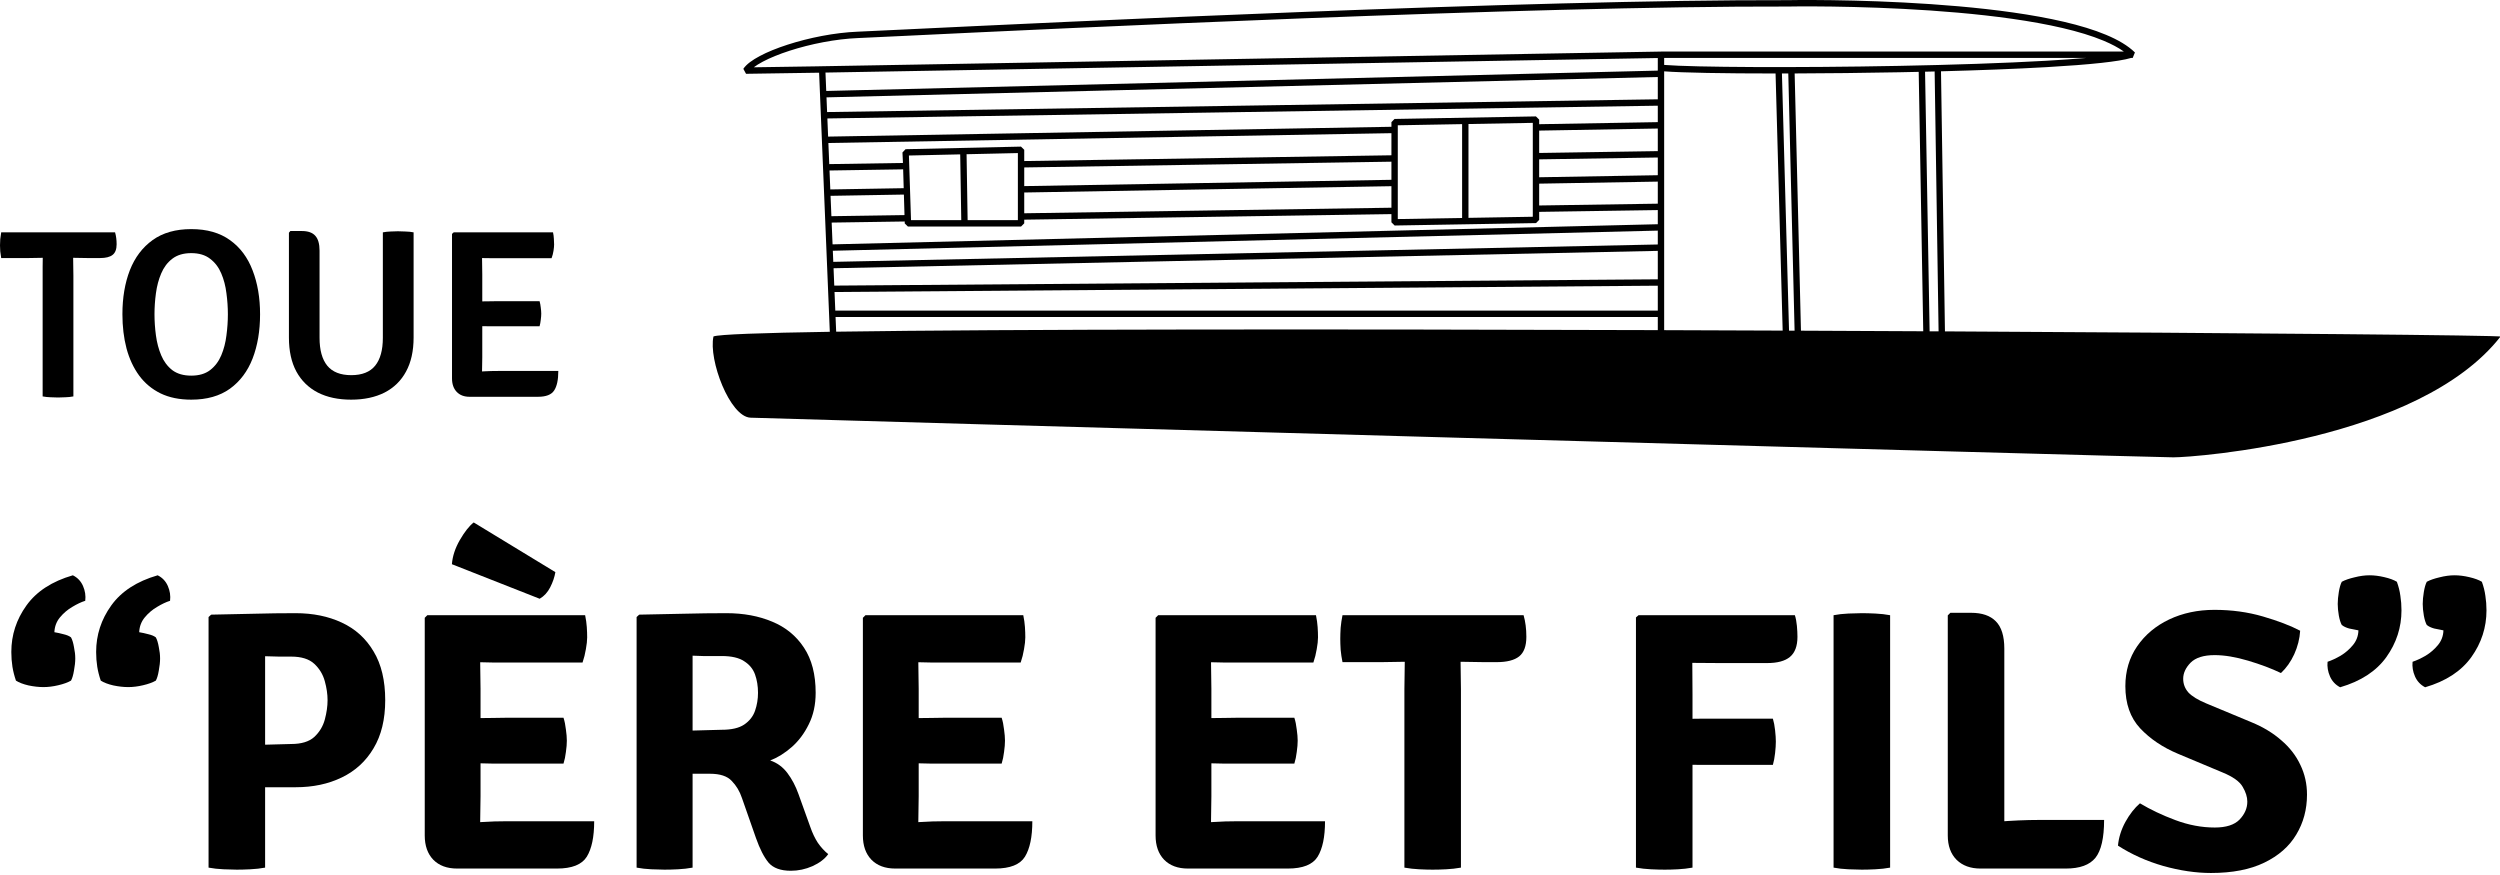 <?xml version="1.0" encoding="UTF-8"?> <svg xmlns="http://www.w3.org/2000/svg" width="300" height="105" viewBox="0 0 300 105" fill="none" class="navigation--logo" data-v-f4364dcb=""><g clip-path="url(#clip0_404_1302)"><path d="M0.144 30.966C0.096 30.697 0.058 30.428 0.029 30.159C0.01 29.89 0 29.65 0 29.439C0 29.218 0.01 28.972 0.029 28.703C0.058 28.425 0.096 28.151 0.144 27.882H13.808C13.933 28.314 13.995 28.79 13.995 29.309C13.995 29.914 13.832 30.342 13.505 30.591C13.188 30.841 12.688 30.966 12.006 30.966H10.536C10.334 30.966 10.046 30.962 9.671 30.952C9.297 30.942 9.008 30.937 8.807 30.937H5.117C4.915 30.937 4.627 30.942 4.252 30.952C3.887 30.962 3.599 30.966 3.387 30.966H0.144ZM5.117 33.071C5.117 32.677 5.117 32.326 5.117 32.018C5.126 31.701 5.131 31.341 5.131 30.937V29.41H8.778V30.937C8.778 31.341 8.782 31.701 8.792 32.018C8.802 32.326 8.807 32.677 8.807 33.071V47.57C8.499 47.628 8.182 47.662 7.855 47.671C7.529 47.691 7.231 47.7 6.962 47.7C6.702 47.7 6.404 47.691 6.068 47.671C5.741 47.662 5.424 47.628 5.117 47.57V33.071Z" fill="currentColor"></path><path d="M18.539 37.712C18.539 38.538 18.596 39.384 18.712 40.248C18.827 41.113 19.038 41.911 19.346 42.641C19.653 43.371 20.095 43.962 20.672 44.414C21.258 44.856 22.017 45.077 22.949 45.077C23.881 45.077 24.635 44.856 25.212 44.414C25.798 43.962 26.245 43.371 26.552 42.641C26.86 41.911 27.067 41.113 27.172 40.248C27.288 39.384 27.345 38.538 27.345 37.712C27.345 36.885 27.288 36.044 27.172 35.189C27.067 34.325 26.86 33.532 26.552 32.811C26.245 32.081 25.798 31.495 25.212 31.053C24.635 30.601 23.881 30.375 22.949 30.375C22.017 30.375 21.258 30.601 20.672 31.053C20.095 31.495 19.653 32.081 19.346 32.811C19.038 33.532 18.827 34.325 18.712 35.189C18.596 36.044 18.539 36.885 18.539 37.712ZM14.69 37.712C14.69 35.723 14.988 33.959 15.584 32.422C16.189 30.885 17.102 29.679 18.322 28.804C19.543 27.93 21.085 27.493 22.949 27.493C24.832 27.493 26.384 27.935 27.605 28.819C28.825 29.693 29.728 30.904 30.314 32.451C30.91 33.988 31.208 35.742 31.208 37.712C31.208 39.701 30.91 41.469 30.314 43.016C29.718 44.553 28.811 45.764 27.59 46.648C26.37 47.522 24.823 47.959 22.949 47.959C21.537 47.959 20.311 47.71 19.274 47.21C18.236 46.701 17.376 45.985 16.694 45.062C16.021 44.14 15.517 43.054 15.18 41.805C14.854 40.556 14.69 39.191 14.69 37.712Z" fill="currentColor"></path><path d="M49.632 40.508C49.632 42.122 49.329 43.482 48.724 44.587C48.128 45.692 47.268 46.533 46.144 47.109C45.02 47.676 43.684 47.959 42.137 47.959C40.59 47.959 39.259 47.676 38.145 47.109C37.03 46.533 36.17 45.692 35.565 44.587C34.969 43.482 34.671 42.122 34.671 40.508V27.925L34.844 27.723H36.227C36.958 27.723 37.491 27.911 37.827 28.285C38.173 28.66 38.346 29.256 38.346 30.073V40.537C38.346 42.007 38.654 43.121 39.269 43.881C39.893 44.64 40.854 45.019 42.151 45.019C43.449 45.019 44.405 44.64 45.02 43.881C45.635 43.121 45.942 42.007 45.942 40.537V27.882C46.24 27.824 46.547 27.791 46.864 27.781C47.191 27.762 47.484 27.752 47.744 27.752C47.994 27.752 48.296 27.762 48.652 27.781C49.017 27.791 49.344 27.824 49.632 27.882V40.508Z" fill="currentColor"></path><path d="M54.241 28.069L54.443 27.882H57.844V30.909C57.844 31.312 57.849 31.653 57.859 31.932C57.868 32.211 57.873 32.547 57.873 32.941V42.872C57.873 43.169 57.868 43.448 57.859 43.708C57.849 43.957 57.844 44.246 57.844 44.572V47.614H56.346C55.692 47.614 55.178 47.417 54.803 47.023C54.429 46.629 54.241 46.091 54.241 45.408V28.069ZM64.749 36.141C64.816 36.371 64.864 36.631 64.893 36.919C64.931 37.198 64.95 37.438 64.95 37.64C64.95 37.851 64.931 38.096 64.893 38.375C64.864 38.653 64.816 38.913 64.749 39.153H59.733C59.502 39.153 59.194 39.153 58.81 39.153C58.435 39.143 58.046 39.139 57.643 39.139C57.249 39.129 56.903 39.124 56.605 39.124V36.169C56.903 36.169 57.249 36.169 57.643 36.169C58.046 36.16 58.435 36.155 58.81 36.155C59.194 36.145 59.502 36.141 59.733 36.141H64.749ZM66.363 27.882C66.42 28.151 66.454 28.41 66.464 28.66C66.483 28.9 66.493 29.126 66.493 29.338C66.493 29.539 66.468 29.794 66.42 30.102C66.372 30.409 66.296 30.702 66.19 30.981H59.733C59.502 30.981 59.194 30.981 58.81 30.981C58.435 30.971 58.046 30.966 57.643 30.966C57.249 30.957 56.903 30.947 56.605 30.937V27.882H66.363ZM66.997 44.515C66.997 45.581 66.829 46.364 66.493 46.864C66.166 47.364 65.522 47.614 64.561 47.614H56.605V44.645C57.133 44.616 57.643 44.587 58.133 44.558C58.632 44.529 59.204 44.515 59.848 44.515H66.997Z" fill="currentColor"></path><path d="M1.914 81.674C1.721 81.113 1.581 80.558 1.492 80.011C1.404 79.45 1.359 78.858 1.359 78.237C1.359 76.197 1.965 74.335 3.178 72.649C4.39 70.964 6.245 69.759 8.743 69.035C9.305 69.316 9.712 69.745 9.963 70.321C10.214 70.898 10.303 71.489 10.229 72.095C9.756 72.243 9.239 72.487 8.677 72.827C8.115 73.152 7.62 73.573 7.191 74.091C6.777 74.593 6.555 75.185 6.526 75.865C6.881 75.924 7.25 76.005 7.635 76.109C8.019 76.197 8.315 76.323 8.522 76.486C8.669 76.752 8.788 77.136 8.876 77.639C8.98 78.126 9.032 78.585 9.032 79.013C9.032 79.442 8.98 79.93 8.876 80.477C8.788 81.009 8.669 81.408 8.522 81.674C8.137 81.896 7.627 82.081 6.992 82.229C6.371 82.377 5.779 82.451 5.218 82.451C4.656 82.451 4.057 82.384 3.421 82.251C2.786 82.103 2.283 81.911 1.914 81.674ZM12.092 81.674C11.899 81.113 11.759 80.558 11.67 80.011C11.582 79.45 11.537 78.858 11.537 78.237C11.537 76.197 12.143 74.335 13.356 72.649C14.568 70.964 16.423 69.759 18.921 69.035C19.483 69.316 19.89 69.745 20.141 70.321C20.392 70.898 20.481 71.489 20.407 72.095C19.934 72.243 19.416 72.487 18.855 72.827C18.293 73.152 17.798 73.573 17.369 74.091C16.955 74.593 16.733 75.185 16.704 75.865C17.059 75.924 17.428 76.005 17.813 76.109C18.197 76.197 18.493 76.323 18.7 76.486C18.847 76.752 18.966 77.136 19.054 77.639C19.158 78.126 19.21 78.585 19.21 79.013C19.21 79.442 19.158 79.93 19.054 80.477C18.966 81.009 18.847 81.408 18.7 81.674C18.315 81.896 17.805 82.081 17.169 82.229C16.549 82.377 15.957 82.451 15.396 82.451C14.834 82.451 14.235 82.384 13.6 82.251C12.964 82.103 12.461 81.911 12.092 81.674Z" fill="currentColor"></path><path d="M46.226 84.025C46.226 86.316 45.761 88.238 44.829 89.79C43.913 91.342 42.641 92.51 41.015 93.294C39.404 94.077 37.556 94.469 35.472 94.469H28.952V89.48C29.366 89.45 29.987 89.421 30.815 89.391C31.643 89.362 32.456 89.339 33.254 89.325C34.067 89.295 34.629 89.28 34.939 89.28C36.166 89.28 37.09 88.999 37.711 88.438C38.332 87.861 38.753 87.166 38.975 86.353C39.197 85.525 39.308 84.749 39.308 84.025C39.308 83.3 39.197 82.539 38.975 81.741C38.753 80.928 38.332 80.233 37.711 79.656C37.09 79.08 36.166 78.792 34.939 78.792C34.466 78.792 33.978 78.792 33.476 78.792C32.973 78.777 32.419 78.762 31.813 78.747V104.115C31.266 104.218 30.675 104.285 30.039 104.314C29.418 104.344 28.878 104.359 28.42 104.359C28.006 104.359 27.474 104.344 26.824 104.314C26.173 104.285 25.575 104.218 25.027 104.115V74.046L25.338 73.758C27.201 73.714 28.938 73.677 30.549 73.647C32.175 73.603 33.816 73.581 35.472 73.581C37.556 73.581 39.404 73.958 41.015 74.712C42.641 75.466 43.913 76.619 44.829 78.171C45.761 79.708 46.226 81.66 46.226 84.025Z" fill="currentColor"></path><path d="M50.969 74.135L51.279 73.825H57.621V79.39C57.621 80.011 57.628 80.558 57.643 81.031C57.658 81.504 57.665 82.044 57.665 82.65V95.555C57.665 96.102 57.658 96.605 57.643 97.063C57.628 97.522 57.621 98.039 57.621 98.615V104.226H54.849C53.637 104.226 52.684 103.871 51.989 103.161C51.309 102.452 50.969 101.483 50.969 100.256V74.135ZM67.621 86.131C67.755 86.545 67.851 87.018 67.91 87.551C67.984 88.068 68.021 88.511 68.021 88.881C68.021 89.265 67.984 89.716 67.91 90.234C67.851 90.736 67.755 91.202 67.621 91.631H60.637C60.267 91.631 59.75 91.631 59.084 91.631C58.434 91.616 57.761 91.601 57.067 91.586C56.387 91.572 55.81 91.564 55.337 91.564V86.198C55.81 86.183 56.387 86.176 57.067 86.176C57.761 86.161 58.434 86.154 59.084 86.154C59.75 86.139 60.267 86.131 60.637 86.131H67.621ZM70.216 73.825C70.319 74.327 70.386 74.8 70.415 75.244C70.445 75.687 70.46 76.101 70.46 76.486C70.46 76.87 70.408 77.343 70.305 77.905C70.216 78.452 70.083 78.984 69.906 79.501H60.637C60.267 79.501 59.75 79.501 59.084 79.501C58.434 79.487 57.761 79.472 57.067 79.457C56.387 79.442 55.81 79.427 55.337 79.413V73.825H70.216ZM71.302 98.549C71.302 100.426 71.007 101.846 70.415 102.806C69.824 103.753 68.634 104.226 66.845 104.226H55.337V98.771C56.254 98.726 57.133 98.682 57.976 98.638C58.833 98.579 59.794 98.549 60.858 98.549H71.302ZM56.845 62.693C56.313 63.107 55.758 63.809 55.182 64.8C54.62 65.775 54.302 66.744 54.228 67.705L64.761 71.851C65.293 71.541 65.715 71.082 66.025 70.476C66.335 69.87 66.542 69.264 66.646 68.658L56.845 62.693Z" fill="currentColor"></path><path d="M97.879 83.138C97.879 84.557 97.606 85.814 97.058 86.907C96.526 88.001 95.839 88.918 94.996 89.657C94.168 90.382 93.311 90.914 92.424 91.254C93.252 91.534 93.939 92.037 94.486 92.761C95.033 93.486 95.477 94.329 95.817 95.289L97.236 99.236C97.487 99.961 97.79 100.596 98.145 101.143C98.515 101.676 98.929 102.126 99.387 102.496C98.973 103.073 98.345 103.553 97.502 103.937C96.659 104.307 95.795 104.492 94.908 104.492C93.681 104.492 92.786 104.166 92.225 103.516C91.678 102.851 91.175 101.868 90.717 100.567L89.031 95.755C88.765 94.957 88.359 94.277 87.812 93.715C87.28 93.138 86.407 92.85 85.195 92.85H80.361V87.772C80.938 87.743 81.647 87.713 82.49 87.684C83.347 87.654 84.16 87.632 84.929 87.617C85.698 87.588 86.26 87.573 86.615 87.573C87.782 87.573 88.677 87.366 89.298 86.952C89.933 86.523 90.369 85.969 90.606 85.289C90.842 84.609 90.961 83.892 90.961 83.138C90.961 82.34 90.842 81.608 90.606 80.943C90.369 80.277 89.933 79.745 89.298 79.346C88.677 78.932 87.782 78.725 86.615 78.725C86.304 78.725 85.957 78.725 85.572 78.725C85.188 78.725 84.789 78.725 84.375 78.725C83.961 78.71 83.54 78.696 83.111 78.681V104.115C82.549 104.218 81.965 104.285 81.359 104.314C80.753 104.344 80.213 104.359 79.74 104.359C79.326 104.359 78.802 104.344 78.166 104.314C77.53 104.285 76.939 104.218 76.392 104.115V74.046L76.703 73.758C78.565 73.714 80.361 73.677 82.091 73.647C83.82 73.603 85.513 73.581 87.169 73.581C89.224 73.581 91.057 73.921 92.668 74.601C94.279 75.266 95.551 76.308 96.482 77.727C97.413 79.132 97.879 80.935 97.879 83.138Z" fill="currentColor"></path><path d="M103.546 74.135L103.856 73.825H110.198V79.39C110.198 80.011 110.206 80.558 110.22 81.031C110.235 81.504 110.243 82.044 110.243 82.65V95.555C110.243 96.102 110.235 96.605 110.22 97.063C110.206 97.522 110.198 98.039 110.198 98.615V104.226H107.426C106.214 104.226 105.261 103.871 104.566 103.161C103.886 102.452 103.546 101.483 103.546 100.256V74.135ZM120.199 86.131C120.332 86.545 120.428 87.018 120.487 87.551C120.561 88.068 120.598 88.511 120.598 88.881C120.598 89.265 120.561 89.716 120.487 90.234C120.428 90.736 120.332 91.202 120.199 91.631H113.214C112.844 91.631 112.327 91.631 111.662 91.631C111.011 91.616 110.339 91.601 109.644 91.586C108.964 91.572 108.387 91.564 107.914 91.564V86.198C108.387 86.183 108.964 86.176 109.644 86.176C110.339 86.161 111.011 86.154 111.662 86.154C112.327 86.139 112.844 86.131 113.214 86.131H120.199ZM122.793 73.825C122.897 74.327 122.963 74.8 122.993 75.244C123.022 75.687 123.037 76.101 123.037 76.486C123.037 76.87 122.985 77.343 122.882 77.905C122.793 78.452 122.66 78.984 122.483 79.501H113.214C112.844 79.501 112.327 79.501 111.662 79.501C111.011 79.487 110.339 79.472 109.644 79.457C108.964 79.442 108.387 79.427 107.914 79.413V73.825H122.793ZM123.88 98.549C123.88 100.426 123.584 101.846 122.993 102.806C122.401 103.753 121.211 104.226 119.423 104.226H107.914V98.771C108.831 98.726 109.71 98.682 110.553 98.638C111.41 98.579 112.371 98.549 113.436 98.549H123.88Z" fill="currentColor"></path><path d="M138.67 74.135L138.98 73.825H145.322V79.39C145.322 80.011 145.329 80.558 145.344 81.031C145.359 81.504 145.366 82.044 145.366 82.65V95.555C145.366 96.102 145.359 96.605 145.344 97.063C145.329 97.522 145.322 98.039 145.322 98.615V104.226H142.55C141.338 104.226 140.384 103.871 139.69 103.161C139.01 102.452 138.67 101.483 138.67 100.256V74.135ZM155.322 86.131C155.456 86.545 155.552 87.018 155.611 87.551C155.685 88.068 155.722 88.511 155.722 88.881C155.722 89.265 155.685 89.716 155.611 90.234C155.552 90.736 155.456 91.202 155.322 91.631H148.338C147.968 91.631 147.451 91.631 146.785 91.631C146.135 91.616 145.462 91.601 144.768 91.586C144.087 91.572 143.511 91.564 143.038 91.564V86.198C143.511 86.183 144.087 86.176 144.768 86.176C145.462 86.161 146.135 86.154 146.785 86.154C147.451 86.139 147.968 86.131 148.338 86.131H155.322ZM157.917 73.825C158.02 74.327 158.087 74.8 158.116 75.244C158.146 75.687 158.161 76.101 158.161 76.486C158.161 76.87 158.109 77.343 158.006 77.905C157.917 78.452 157.784 78.984 157.606 79.501H148.338C147.968 79.501 147.451 79.501 146.785 79.501C146.135 79.487 145.462 79.472 144.768 79.457C144.087 79.442 143.511 79.427 143.038 79.413V73.825H157.917ZM159.003 98.549C159.003 100.426 158.708 101.846 158.116 102.806C157.525 103.753 156.335 104.226 154.546 104.226H143.038V98.771C143.954 98.726 144.834 98.682 145.677 98.638C146.534 98.579 147.495 98.549 148.559 98.549H159.003Z" fill="currentColor"></path><path d="M161.1 79.457C160.996 78.954 160.922 78.459 160.878 77.971C160.848 77.483 160.833 77.047 160.833 76.663C160.833 76.279 160.848 75.835 160.878 75.332C160.922 74.83 160.996 74.327 161.1 73.825H182.83C183.052 74.593 183.163 75.458 183.163 76.419C183.163 77.528 182.875 78.311 182.298 78.77C181.722 79.228 180.82 79.457 179.593 79.457H178.085C177.76 79.457 177.294 79.45 176.688 79.435C176.097 79.42 175.638 79.413 175.313 79.413H168.528C168.203 79.413 167.744 79.42 167.153 79.435C166.562 79.45 166.096 79.457 165.756 79.457H161.1ZM168.528 82.694C168.528 82.088 168.535 81.549 168.55 81.076C168.565 80.588 168.572 80.034 168.572 79.413V76.619H175.269V79.413C175.269 80.034 175.276 80.588 175.291 81.076C175.306 81.549 175.313 82.088 175.313 82.694V104.115C174.737 104.218 174.145 104.285 173.539 104.314C172.933 104.344 172.394 104.359 171.921 104.359C171.462 104.359 170.923 104.344 170.302 104.314C169.696 104.285 169.104 104.218 168.528 104.115V82.694Z" fill="currentColor"></path><path d="M203.1 104.115C202.524 104.218 201.94 104.285 201.349 104.314C200.772 104.344 200.247 104.359 199.774 104.359C199.301 104.359 198.747 104.344 198.111 104.314C197.49 104.285 196.892 104.218 196.315 104.115V74.091L196.625 73.825H203.056V75.976C203.056 77.188 203.063 78.422 203.078 79.679C203.093 80.921 203.1 82.125 203.1 83.293V104.115ZM215.385 73.825C215.503 74.194 215.584 74.623 215.629 75.111C215.673 75.599 215.695 76.035 215.695 76.419C215.695 77.528 215.392 78.334 214.786 78.836C214.195 79.324 213.286 79.568 212.059 79.568H206.382C205.259 79.568 204.202 79.56 203.211 79.546C202.236 79.531 201.267 79.516 200.306 79.501V73.825H215.385ZM212.746 86.242C212.864 86.627 212.953 87.092 213.012 87.639C213.071 88.171 213.101 88.622 213.101 88.992C213.101 89.376 213.071 89.835 213.012 90.367C212.953 90.899 212.864 91.372 212.746 91.786H204.098C203.477 91.786 202.842 91.778 202.191 91.764C201.541 91.734 200.986 91.712 200.528 91.697V86.309C200.986 86.294 201.541 86.279 202.191 86.264C202.842 86.25 203.477 86.242 204.098 86.242H212.746Z" fill="currentColor"></path><path d="M220.028 73.825C220.561 73.721 221.152 73.655 221.802 73.625C222.467 73.596 223.007 73.581 223.421 73.581C223.879 73.581 224.419 73.596 225.04 73.625C225.675 73.655 226.267 73.721 226.814 73.825V104.115C226.267 104.218 225.675 104.285 225.04 104.314C224.419 104.344 223.879 104.359 223.421 104.359C223.007 104.359 222.467 104.344 221.802 104.314C221.152 104.285 220.561 104.218 220.028 104.115V73.825Z" fill="currentColor"></path><path d="M240.518 104.226H237.658C236.46 104.226 235.507 103.878 234.797 103.183C234.088 102.474 233.733 101.498 233.733 100.256V73.847L234.044 73.536H236.527C237.843 73.536 238.833 73.876 239.498 74.556C240.178 75.237 240.518 76.33 240.518 77.838V104.226ZM252.492 98.394C252.492 100.552 252.145 102.067 251.45 102.939C250.756 103.797 249.573 104.226 247.902 104.226H237.658L234.044 99.325C235.906 99 237.754 98.763 239.587 98.615C241.435 98.468 243.12 98.394 244.643 98.394H252.492Z" fill="currentColor"></path><path d="M254.156 101.476C254.245 100.515 254.54 99.569 255.043 98.638C255.56 97.706 256.144 96.96 256.795 96.398C258.051 97.152 259.47 97.825 261.052 98.416C262.634 99.007 264.208 99.303 265.775 99.303C267.135 99.303 268.126 98.985 268.747 98.349C269.367 97.699 269.678 96.982 269.678 96.198C269.678 95.637 269.493 95.046 269.124 94.425C268.769 93.789 267.963 93.212 266.707 92.695L261.363 90.455C259.529 89.687 258.014 88.667 256.817 87.395C255.634 86.124 255.043 84.439 255.043 82.34C255.043 80.521 255.516 78.925 256.462 77.55C257.408 76.175 258.687 75.103 260.298 74.335C261.924 73.566 263.735 73.182 265.731 73.182C267.8 73.182 269.744 73.448 271.563 73.98C273.381 74.512 274.867 75.081 276.02 75.687C275.961 76.648 275.724 77.587 275.31 78.504C274.896 79.405 274.364 80.159 273.714 80.765C272.575 80.218 271.26 79.723 269.767 79.28C268.274 78.836 266.936 78.614 265.753 78.614C264.437 78.614 263.476 78.917 262.87 79.523C262.279 80.13 261.983 80.773 261.983 81.453C261.983 82.073 262.19 82.621 262.604 83.094C263.033 83.552 263.743 83.988 264.733 84.402L270.166 86.664C271.57 87.24 272.768 87.965 273.758 88.837C274.763 89.694 275.525 90.677 276.042 91.786C276.574 92.88 276.84 94.07 276.84 95.356C276.84 97.13 276.411 98.726 275.554 100.146C274.711 101.565 273.433 102.688 271.718 103.516C270.018 104.344 267.882 104.758 265.31 104.758C263.506 104.758 261.599 104.477 259.589 103.915C257.593 103.339 255.782 102.526 254.156 101.476Z" fill="currentColor"></path><path d="M287.623 69.811C287.83 70.373 287.97 70.935 288.044 71.496C288.133 72.058 288.177 72.642 288.177 73.248C288.177 75.288 287.571 77.158 286.359 78.858C285.147 80.543 283.299 81.748 280.816 82.473C280.254 82.177 279.847 81.741 279.596 81.164C279.345 80.588 279.249 80.004 279.308 79.413C279.796 79.25 280.32 79.006 280.882 78.681C281.444 78.341 281.932 77.919 282.346 77.417C282.774 76.9 282.996 76.308 283.011 75.643C282.656 75.584 282.286 75.51 281.902 75.421C281.533 75.318 281.237 75.177 281.015 75C280.867 74.734 280.749 74.357 280.66 73.869C280.572 73.366 280.527 72.901 280.527 72.472C280.527 72.043 280.572 71.563 280.66 71.031C280.749 70.499 280.867 70.092 281.015 69.811C281.4 69.604 281.91 69.427 282.545 69.279C283.181 69.116 283.78 69.035 284.341 69.035C284.903 69.035 285.494 69.109 286.115 69.257C286.751 69.405 287.254 69.589 287.623 69.811ZM297.823 69.811C298.03 70.373 298.171 70.935 298.245 71.496C298.333 72.058 298.378 72.642 298.378 73.248C298.378 75.288 297.772 77.158 296.559 78.858C295.347 80.543 293.499 81.748 291.016 82.473C290.454 82.177 290.047 81.741 289.796 81.164C289.545 80.588 289.449 80.004 289.508 79.413C289.996 79.25 290.521 79.006 291.082 78.681C291.644 78.341 292.132 77.919 292.546 77.417C292.974 76.9 293.196 76.308 293.211 75.643C292.856 75.584 292.487 75.51 292.102 75.421C291.733 75.318 291.437 75.177 291.215 75C291.067 74.734 290.949 74.357 290.861 73.869C290.772 73.366 290.727 72.901 290.727 72.472C290.727 72.043 290.772 71.563 290.861 71.031C290.949 70.499 291.067 70.092 291.215 69.811C291.6 69.604 292.11 69.427 292.745 69.279C293.381 69.116 293.98 69.035 294.541 69.035C295.103 69.035 295.695 69.109 296.315 69.257C296.951 69.405 297.454 69.589 297.823 69.811Z" fill="currentColor"></path><path fill-rule="evenodd" clip-rule="evenodd" d="M89.524 8.857L98.293 8.724L99.576 39.815C91.362 39.946 86.27 40.127 85.618 40.373C84.998 43.173 87.579 50.019 90.057 50.122C92.535 50.226 258.175 54.881 260.81 54.881C263.445 54.881 290.292 52.894 300.06 40.392C300.18 40.239 270.611 39.963 233.394 39.765L232.92 8.557C237.503 8.436 241.897 8.27 245.619 8.056C248.158 7.91 250.388 7.741 252.152 7.548C253.741 7.375 254.985 7.179 255.738 6.952H255.923L256.191 6.295C255.358 5.476 254.16 4.777 252.719 4.175C251.274 3.571 249.561 3.056 247.679 2.616C243.914 1.735 239.437 1.145 234.994 0.753C226.111 -0.031 217.321 -0.032 214.529 0.018C183.41 -0.061 126.537 2.672 108.351 3.546C105.55 3.681 103.667 3.771 102.937 3.801C100.157 3.912 97.069 4.534 94.52 5.358C93.245 5.77 92.096 6.236 91.182 6.72C90.284 7.197 89.561 7.717 89.201 8.26L89.524 8.857ZM234.927 1.517C226.076 0.736 217.311 0.736 214.539 0.785L214.531 0.785C183.441 0.706 126.614 3.437 108.404 4.312C105.593 4.447 103.702 4.538 102.968 4.567C100.267 4.676 97.247 5.282 94.754 6.088C93.508 6.491 92.402 6.941 91.539 7.399C91.1 7.631 90.737 7.859 90.453 8.075L98.261 7.957L98.261 7.955L199.317 6.189V6.185H199.533L199.699 6.182V6.185L254.862 6.185C254.205 5.718 253.386 5.284 252.426 4.883C251.032 4.301 249.363 3.797 247.505 3.363C243.79 2.494 239.354 1.908 234.927 1.517ZM250.363 6.952L199.699 6.952V7.791C203.302 8.08 215.602 8.142 227.843 7.906C234.19 7.784 240.51 7.581 245.575 7.29C247.343 7.188 248.956 7.076 250.363 6.952ZM199.699 8.561V39.619C204.47 39.635 209.224 39.653 213.92 39.673L213.068 8.818C206.878 8.818 201.865 8.728 199.699 8.561ZM213.832 8.818L214.684 39.676L215.351 39.679L214.594 8.817C214.339 8.817 214.085 8.818 213.832 8.818ZM215.358 8.815L216.115 39.682C221.092 39.704 225.999 39.727 230.789 39.752L230.244 8.623C229.45 8.641 228.654 8.658 227.858 8.673C223.581 8.755 219.288 8.802 215.358 8.815ZM231.007 8.605L231.553 39.756L232.63 39.761L232.157 8.577C231.775 8.587 231.391 8.596 231.007 8.605ZM198.935 39.616V38.041H100.267L100.34 39.803C121.065 39.49 160.526 39.488 198.935 39.616ZM99.148 10.916L99.057 8.708L198.935 6.963V8.473L99.148 10.916ZM99.18 11.683L198.935 9.24V11.916L99.252 13.447L99.18 11.683ZM99.284 14.214L198.935 12.684V14.656L184.7 14.904V14.352L184.311 13.969L167.346 14.274L166.971 14.657V15.214L99.374 16.392L99.284 14.214ZM166.971 15.981L99.406 17.159L99.51 19.693L108.355 19.555L108.295 18.299L108.668 17.904L122.518 17.593L122.908 17.976V19.326L166.971 18.634V15.981ZM166.971 19.402L122.908 20.093V22.333L166.971 21.576V19.402ZM166.971 22.343V24.926L122.908 25.593V23.1L166.971 22.343ZM166.971 25.693L122.908 26.36V26.801L122.526 27.185H108.951L108.57 26.813L108.563 26.578L99.8 26.71L99.908 29.323L198.935 26.907V25.209L184.7 25.424V26.387L184.324 26.771L167.359 27.062L166.971 26.678V25.693ZM184.7 24.657V22.038L198.935 21.793V24.441L184.7 24.657ZM184.7 21.271L198.935 21.026V18.9L184.7 19.123V21.271ZM184.7 18.356L198.935 18.133V15.423L184.7 15.672V18.356ZM108.378 20.321L99.542 20.46L99.636 22.733L108.444 22.582L108.378 20.321ZM108.467 23.348L99.667 23.5L99.768 25.944L108.54 25.811L108.467 23.348ZM99.939 30.09L198.935 27.674V29.337L99.994 31.422L99.939 30.09ZM100.026 32.189L198.935 30.104V33.517L100.112 34.273L100.026 32.189ZM100.143 35.04L198.935 34.284V37.274H100.236L100.143 35.04ZM116.115 26.418L115.989 18.507L122.145 18.368V26.418H116.115ZM115.225 18.524L115.352 26.418H109.322L109.07 18.662L115.225 18.524ZM176.217 26.142V14.882L183.936 14.743V26.01L176.217 26.142ZM175.453 14.895V26.156L167.734 26.288V15.034L175.453 14.895Z" fill="currentColor"></path></g></svg> 
